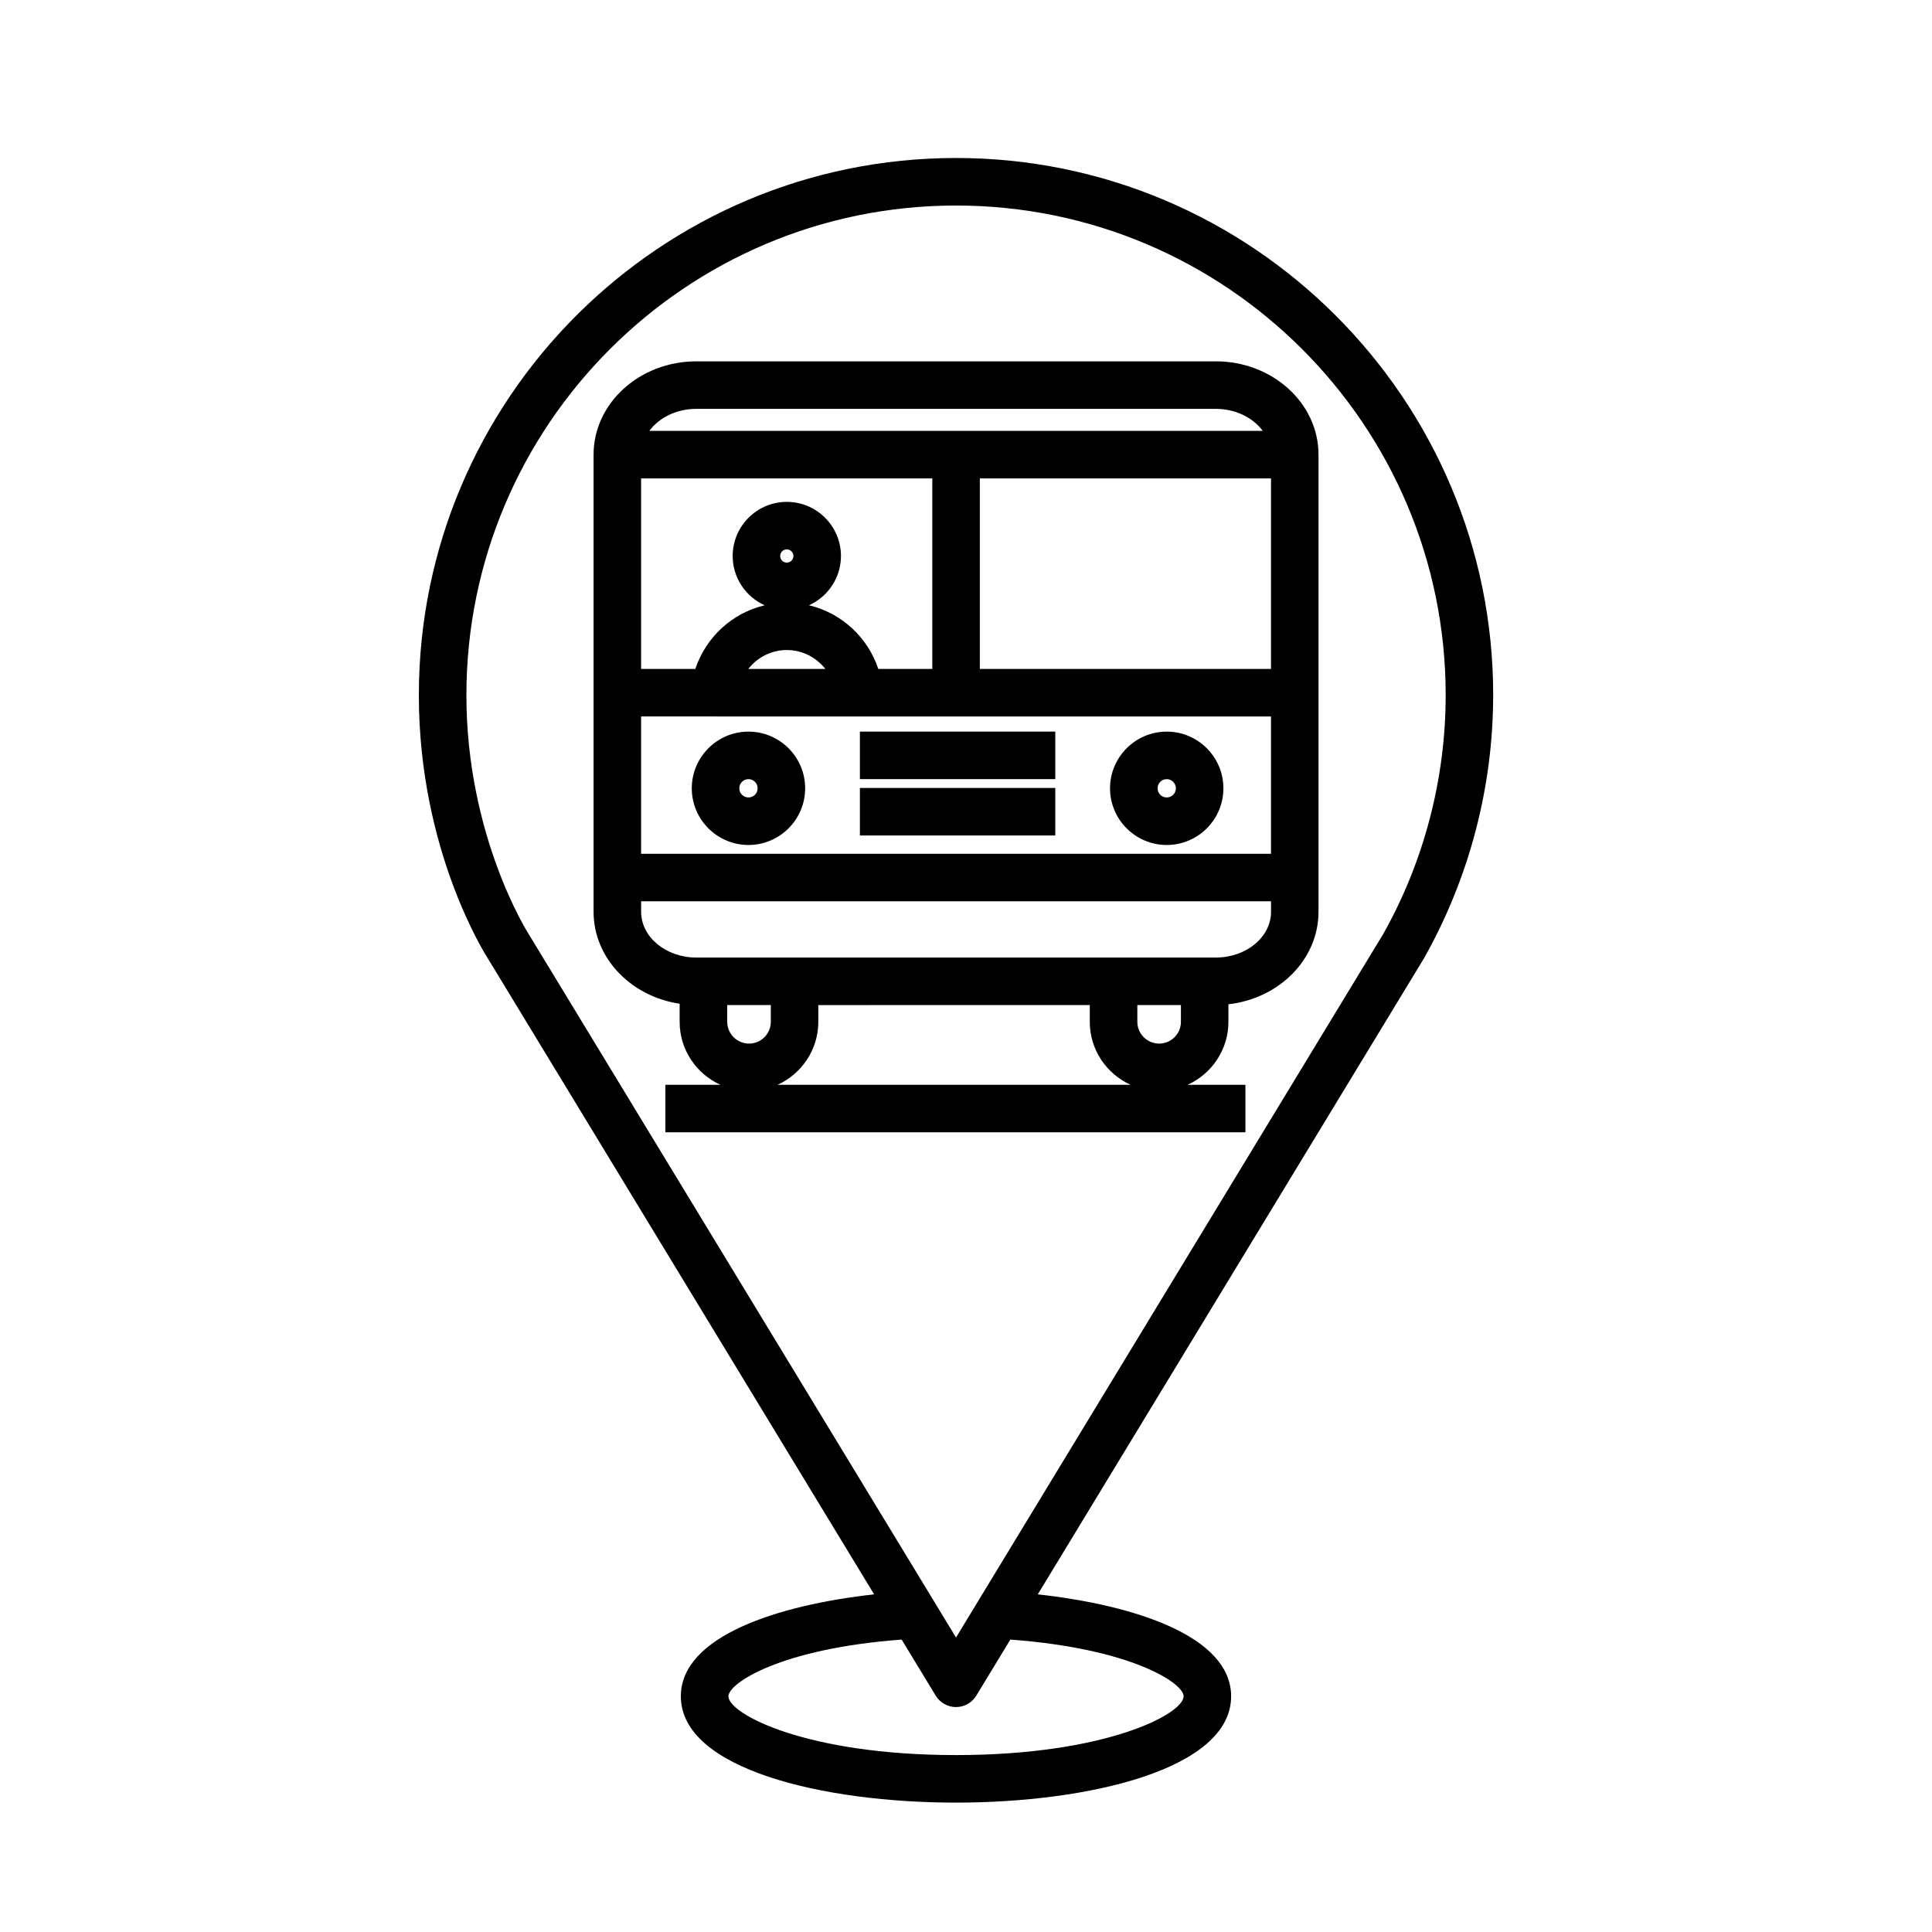<?xml version="1.0" encoding="UTF-8"?>
<!-- Uploaded to: ICON Repo, www.svgrepo.com, Generator: ICON Repo Mixer Tools -->
<svg fill="#000000" width="800px" height="800px" version="1.1" viewBox="144 144 512 512" xmlns="http://www.w3.org/2000/svg">
 <g>
  <path d="m539.71 328.22c0-78.492-63.863-142.35-142.36-142.35s-142.35 63.859-142.35 142.35c0 41.289 17.75 68.965 18.395 69.953l102.26 168.35c-25.52 2.816-51.223 11.094-51.223 27.008 0 19.363 37.797 28.18 72.91 28.18 35.121 0 72.918-8.816 72.918-28.18 0-15.926-25.711-24.203-51.238-27.008l102.34-168.55c12.008-21.277 18.34-45.402 18.34-69.754zm-82.035 265.31c0 4.66-20.52 15.582-60.32 15.582-39.797 0-60.316-10.922-60.316-15.582 0-3.445 13.75-12.645 45.906-15.023l9.027 14.855c1.145 1.879 3.184 3.027 5.379 3.027 2.203 0 4.242-1.148 5.379-3.031l9.023-14.852c32.172 2.375 45.922 11.574 45.922 15.023zm-60.32-15.57-113.29-186.49c-0.168-0.25-16.465-25.879-16.465-63.254 0-71.547 58.211-129.75 129.76-129.75 71.551 0 129.76 58.207 129.76 129.75 0 22.188-5.773 44.176-16.605 63.395z"/>
  <path d="m466.2 239.76h-137.67c-15.008 0-27.227 11.09-27.227 24.719v121.16c0 12.258 9.895 22.434 22.809 24.359v4.793c0 7.426 4.449 13.801 10.801 16.691h-14.582v12.594h153.72v-12.594l-15.309-0.004c6.352-2.891 10.801-9.27 10.801-16.691v-4.644c13.438-1.508 23.875-11.91 23.875-24.504v-121.16c0-13.633-12.211-24.723-27.219-24.723zm-137.67 12.594h137.67c5.273 0 9.863 2.348 12.438 5.824h-162.55c2.574-3.477 7.164-5.824 12.438-5.824zm62.539 18.426v50.496h-14.309c-2.793-8.367-9.699-14.82-18.379-16.867 4.988-2.254 8.48-7.246 8.48-13.059 0-7.91-6.438-14.348-14.348-14.348-7.91 0-14.348 6.434-14.348 14.348 0 5.812 3.492 10.812 8.48 13.059-8.68 2.047-15.582 8.504-18.379 16.867h-14.367v-50.496zm-38.559 22.32c-0.969 0-1.754-0.785-1.754-1.754s0.785-1.754 1.754-1.754 1.754 0.785 1.754 1.754c0 0.965-0.785 1.754-1.754 1.754zm10.219 28.176h-20.434c2.398-3.031 6.062-5.012 10.219-5.012 4.152 0 7.816 1.98 10.215 5.012zm118.1 12.598v36.387l-166.93-0.004v-36.387zm-77.164-12.598v-50.496h77.164v50.496zm-66.949 89.078h11.559v4.438c0 3.184-2.594 5.773-5.777 5.773-3.184 0-5.777-2.594-5.777-5.773zm13.344 21.133c6.352-2.891 10.801-9.27 10.801-16.691v-4.438l71.941-0.004v4.438c0 7.426 4.449 13.801 10.809 16.691zm95.336-21.133h11.559v4.438c0 3.184-2.594 5.773-5.773 5.773-3.188 0-5.777-2.594-5.777-5.773v-4.438zm20.809-12.594h-137.67c-8.066 0-14.629-5.438-14.629-12.117v-2.793h166.93v2.793c0 6.68-6.562 12.117-14.625 12.117z"/>
  <path d="m342.35 367.93c8.281 0 15.023-6.734 15.023-15.02 0-8.289-6.742-15.023-15.023-15.023s-15.023 6.742-15.023 15.023 6.742 15.02 15.023 15.02zm0-17.449c1.34 0 2.43 1.09 2.43 2.43s-1.09 2.422-2.43 2.422c-1.34 0-2.43-1.09-2.43-2.422 0.004-1.344 1.09-2.43 2.43-2.43z"/>
  <path d="m453.19 367.93c8.289 0 15.023-6.734 15.023-15.02 0-8.289-6.742-15.023-15.023-15.023s-15.02 6.742-15.02 15.023c-0.004 8.281 6.734 15.02 15.02 15.02zm0-17.449c1.34 0 2.43 1.09 2.43 2.43s-1.094 2.422-2.43 2.422c-1.336 0-2.422-1.09-2.422-2.422-0.008-1.344 1.082-2.43 2.422-2.43z"/>
  <path d="m371.88 337.88h51.781v12.594h-51.781z"/>
  <path d="m371.88 352.82h51.781v12.594h-51.781z"/>
 </g>
</svg>